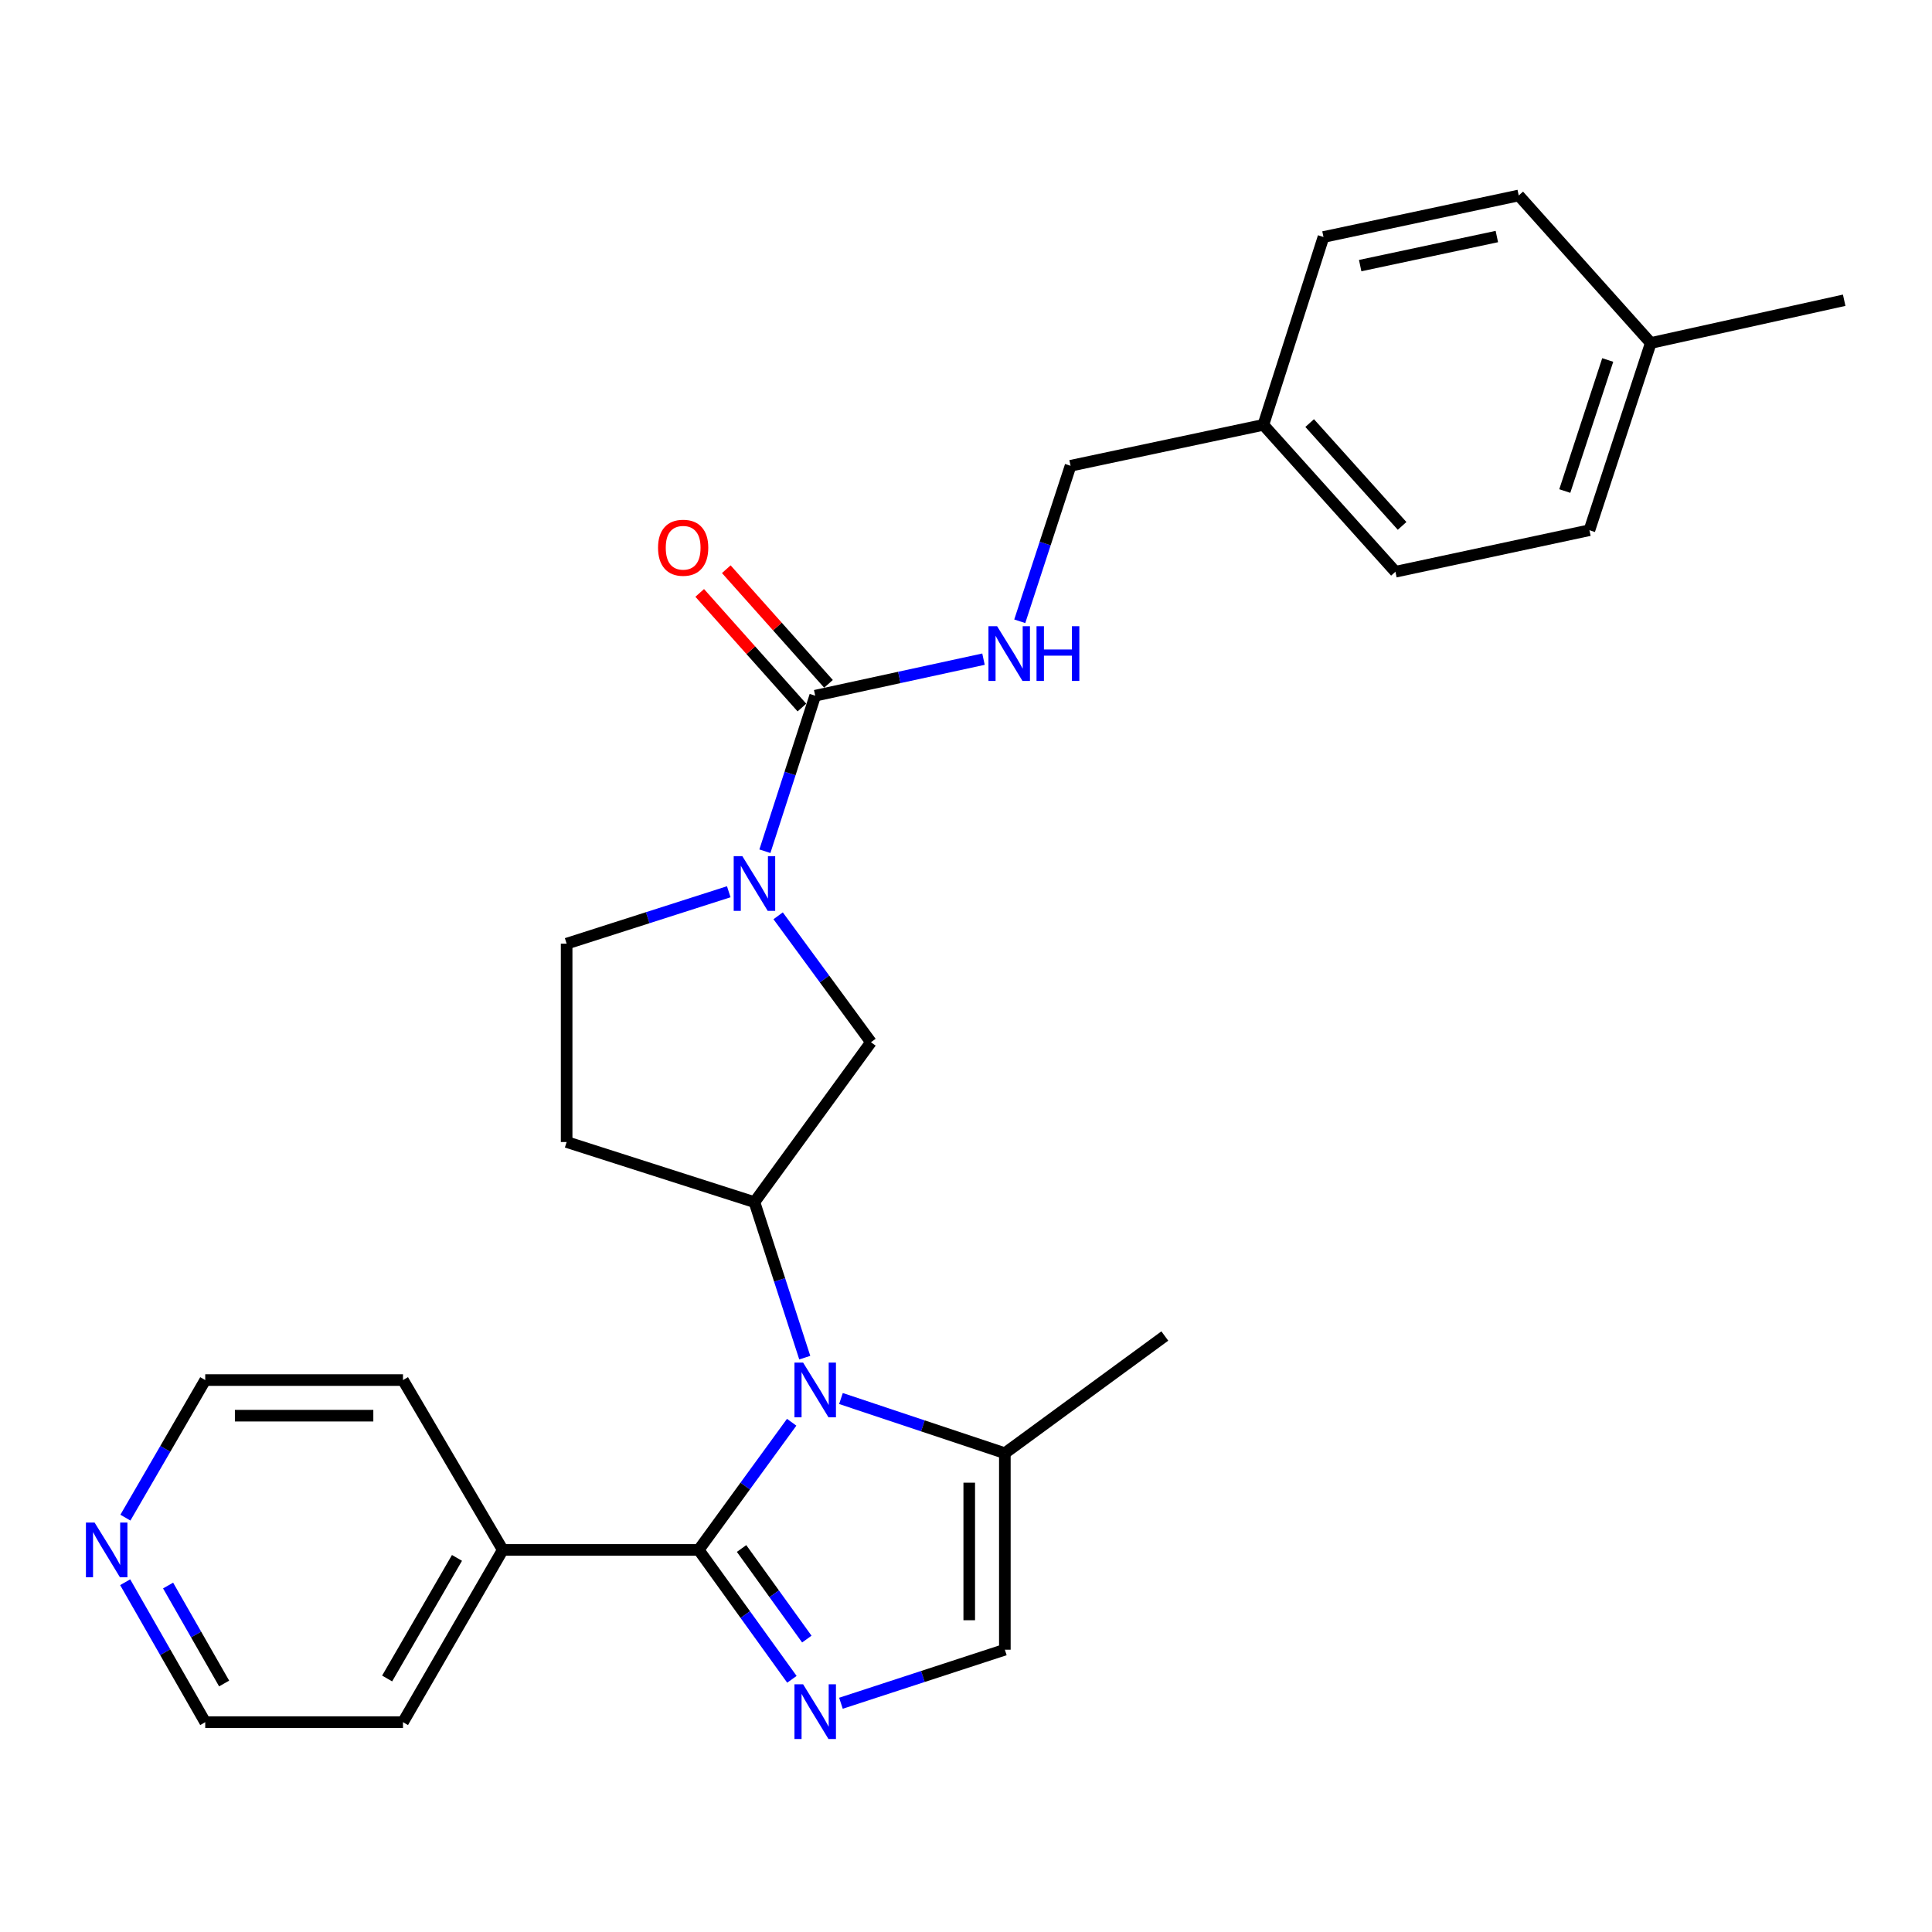<?xml version='1.0' encoding='iso-8859-1'?>
<svg version='1.1' baseProfile='full'
              xmlns='http://www.w3.org/2000/svg'
                      xmlns:rdkit='http://www.rdkit.org/xml'
                      xmlns:xlink='http://www.w3.org/1999/xlink'
                  xml:space='preserve'
width='1000px' height='1000px' viewBox='0 0 1000 1000'>
<!-- END OF HEADER -->
<rect style='opacity:1.0;fill:#FFFFFF;stroke:none' width='1000' height='1000' x='0' y='0'> </rect>
<path class='bond-0' d='M 409.77,736.152 L 385.705,769.191' style='fill:none;fill-rule:evenodd;stroke:#0000FF;stroke-width:6px;stroke-linecap:butt;stroke-linejoin:miter;stroke-opacity:1' />
<path class='bond-0' d='M 385.705,769.191 L 361.64,802.23' style='fill:none;fill-rule:evenodd;stroke:#000000;stroke-width:6px;stroke-linecap:butt;stroke-linejoin:miter;stroke-opacity:1' />
<path class='bond-3' d='M 416.542,702.717 L 403.52,662.47' style='fill:none;fill-rule:evenodd;stroke:#0000FF;stroke-width:6px;stroke-linecap:butt;stroke-linejoin:miter;stroke-opacity:1' />
<path class='bond-3' d='M 403.52,662.47 L 390.499,622.223' style='fill:none;fill-rule:evenodd;stroke:#000000;stroke-width:6px;stroke-linecap:butt;stroke-linejoin:miter;stroke-opacity:1' />
<path class='bond-5' d='M 435.276,723.876 L 477.693,738.024' style='fill:none;fill-rule:evenodd;stroke:#0000FF;stroke-width:6px;stroke-linecap:butt;stroke-linejoin:miter;stroke-opacity:1' />
<path class='bond-5' d='M 477.693,738.024 L 520.11,752.171' style='fill:none;fill-rule:evenodd;stroke:#000000;stroke-width:6px;stroke-linecap:butt;stroke-linejoin:miter;stroke-opacity:1' />
<path class='bond-1' d='M 361.64,802.23 L 385.765,835.72' style='fill:none;fill-rule:evenodd;stroke:#000000;stroke-width:6px;stroke-linecap:butt;stroke-linejoin:miter;stroke-opacity:1' />
<path class='bond-1' d='M 385.765,835.72 L 409.891,869.211' style='fill:none;fill-rule:evenodd;stroke:#0000FF;stroke-width:6px;stroke-linecap:butt;stroke-linejoin:miter;stroke-opacity:1' />
<path class='bond-1' d='M 383.834,801.502 L 400.722,824.946' style='fill:none;fill-rule:evenodd;stroke:#000000;stroke-width:6px;stroke-linecap:butt;stroke-linejoin:miter;stroke-opacity:1' />
<path class='bond-1' d='M 400.722,824.946 L 417.61,848.389' style='fill:none;fill-rule:evenodd;stroke:#0000FF;stroke-width:6px;stroke-linecap:butt;stroke-linejoin:miter;stroke-opacity:1' />
<path class='bond-11' d='M 361.64,802.23 L 260.233,802.23' style='fill:none;fill-rule:evenodd;stroke:#000000;stroke-width:6px;stroke-linecap:butt;stroke-linejoin:miter;stroke-opacity:1' />
<path class='bond-27' d='M 435.271,881.599 L 477.69,867.742' style='fill:none;fill-rule:evenodd;stroke:#0000FF;stroke-width:6px;stroke-linecap:butt;stroke-linejoin:miter;stroke-opacity:1' />
<path class='bond-27' d='M 477.69,867.742 L 520.11,853.886' style='fill:none;fill-rule:evenodd;stroke:#000000;stroke-width:6px;stroke-linecap:butt;stroke-linejoin:miter;stroke-opacity:1' />
<path class='bond-2' d='M 402.766,474.019 L 426.787,506.737' style='fill:none;fill-rule:evenodd;stroke:#0000FF;stroke-width:6px;stroke-linecap:butt;stroke-linejoin:miter;stroke-opacity:1' />
<path class='bond-2' d='M 426.787,506.737 L 450.808,539.455' style='fill:none;fill-rule:evenodd;stroke:#000000;stroke-width:6px;stroke-linecap:butt;stroke-linejoin:miter;stroke-opacity:1' />
<path class='bond-4' d='M 395.906,440.597 L 408.928,400.345' style='fill:none;fill-rule:evenodd;stroke:#0000FF;stroke-width:6px;stroke-linecap:butt;stroke-linejoin:miter;stroke-opacity:1' />
<path class='bond-4' d='M 408.928,400.345 L 421.949,360.093' style='fill:none;fill-rule:evenodd;stroke:#000000;stroke-width:6px;stroke-linecap:butt;stroke-linejoin:miter;stroke-opacity:1' />
<path class='bond-28' d='M 377.207,461.568 L 335.249,475.006' style='fill:none;fill-rule:evenodd;stroke:#0000FF;stroke-width:6px;stroke-linecap:butt;stroke-linejoin:miter;stroke-opacity:1' />
<path class='bond-28' d='M 335.249,475.006 L 293.291,488.444' style='fill:none;fill-rule:evenodd;stroke:#000000;stroke-width:6px;stroke-linecap:butt;stroke-linejoin:miter;stroke-opacity:1' />
<path class='bond-7' d='M 390.499,622.223 L 450.808,539.455' style='fill:none;fill-rule:evenodd;stroke:#000000;stroke-width:6px;stroke-linecap:butt;stroke-linejoin:miter;stroke-opacity:1' />
<path class='bond-9' d='M 390.499,622.223 L 293.291,591.11' style='fill:none;fill-rule:evenodd;stroke:#000000;stroke-width:6px;stroke-linecap:butt;stroke-linejoin:miter;stroke-opacity:1' />
<path class='bond-8' d='M 421.949,360.093 L 465.502,350.636' style='fill:none;fill-rule:evenodd;stroke:#000000;stroke-width:6px;stroke-linecap:butt;stroke-linejoin:miter;stroke-opacity:1' />
<path class='bond-8' d='M 465.502,350.636 L 509.054,341.179' style='fill:none;fill-rule:evenodd;stroke:#0000FF;stroke-width:6px;stroke-linecap:butt;stroke-linejoin:miter;stroke-opacity:1' />
<path class='bond-12' d='M 428.829,353.959 L 402.379,324.291' style='fill:none;fill-rule:evenodd;stroke:#000000;stroke-width:6px;stroke-linecap:butt;stroke-linejoin:miter;stroke-opacity:1' />
<path class='bond-12' d='M 402.379,324.291 L 375.928,294.622' style='fill:none;fill-rule:evenodd;stroke:#FF0000;stroke-width:6px;stroke-linecap:butt;stroke-linejoin:miter;stroke-opacity:1' />
<path class='bond-12' d='M 415.069,366.226 L 388.619,336.558' style='fill:none;fill-rule:evenodd;stroke:#000000;stroke-width:6px;stroke-linecap:butt;stroke-linejoin:miter;stroke-opacity:1' />
<path class='bond-12' d='M 388.619,336.558 L 362.169,306.889' style='fill:none;fill-rule:evenodd;stroke:#FF0000;stroke-width:6px;stroke-linecap:butt;stroke-linejoin:miter;stroke-opacity:1' />
<path class='bond-6' d='M 520.11,752.171 L 520.11,853.886' style='fill:none;fill-rule:evenodd;stroke:#000000;stroke-width:6px;stroke-linecap:butt;stroke-linejoin:miter;stroke-opacity:1' />
<path class='bond-6' d='M 501.676,767.429 L 501.676,838.628' style='fill:none;fill-rule:evenodd;stroke:#000000;stroke-width:6px;stroke-linecap:butt;stroke-linejoin:miter;stroke-opacity:1' />
<path class='bond-21' d='M 520.11,752.171 L 602.909,691.524' style='fill:none;fill-rule:evenodd;stroke:#000000;stroke-width:6px;stroke-linecap:butt;stroke-linejoin:miter;stroke-opacity:1' />
<path class='bond-14' d='M 527.824,321.573 L 540.972,281.327' style='fill:none;fill-rule:evenodd;stroke:#0000FF;stroke-width:6px;stroke-linecap:butt;stroke-linejoin:miter;stroke-opacity:1' />
<path class='bond-14' d='M 540.972,281.327 L 554.12,241.081' style='fill:none;fill-rule:evenodd;stroke:#000000;stroke-width:6px;stroke-linecap:butt;stroke-linejoin:miter;stroke-opacity:1' />
<path class='bond-10' d='M 293.291,591.11 L 293.291,488.444' style='fill:none;fill-rule:evenodd;stroke:#000000;stroke-width:6px;stroke-linecap:butt;stroke-linejoin:miter;stroke-opacity:1' />
<path class='bond-24' d='M 260.233,802.23 L 208.587,714.321' style='fill:none;fill-rule:evenodd;stroke:#000000;stroke-width:6px;stroke-linecap:butt;stroke-linejoin:miter;stroke-opacity:1' />
<path class='bond-25' d='M 260.233,802.23 L 208.587,891.399' style='fill:none;fill-rule:evenodd;stroke:#000000;stroke-width:6px;stroke-linecap:butt;stroke-linejoin:miter;stroke-opacity:1' />
<path class='bond-25' d='M 236.534,806.366 L 200.382,868.784' style='fill:none;fill-rule:evenodd;stroke:#000000;stroke-width:6px;stroke-linecap:butt;stroke-linejoin:miter;stroke-opacity:1' />
<path class='bond-13' d='M 64.787,818.958 L 85.507,855.178' style='fill:none;fill-rule:evenodd;stroke:#0000FF;stroke-width:6px;stroke-linecap:butt;stroke-linejoin:miter;stroke-opacity:1' />
<path class='bond-13' d='M 85.507,855.178 L 106.228,891.399' style='fill:none;fill-rule:evenodd;stroke:#000000;stroke-width:6px;stroke-linecap:butt;stroke-linejoin:miter;stroke-opacity:1' />
<path class='bond-13' d='M 87.004,820.671 L 101.508,846.025' style='fill:none;fill-rule:evenodd;stroke:#0000FF;stroke-width:6px;stroke-linecap:butt;stroke-linejoin:miter;stroke-opacity:1' />
<path class='bond-13' d='M 101.508,846.025 L 116.012,871.379' style='fill:none;fill-rule:evenodd;stroke:#000000;stroke-width:6px;stroke-linecap:butt;stroke-linejoin:miter;stroke-opacity:1' />
<path class='bond-29' d='M 64.908,785.529 L 85.568,749.925' style='fill:none;fill-rule:evenodd;stroke:#0000FF;stroke-width:6px;stroke-linecap:butt;stroke-linejoin:miter;stroke-opacity:1' />
<path class='bond-29' d='M 85.568,749.925 L 106.228,714.321' style='fill:none;fill-rule:evenodd;stroke:#000000;stroke-width:6px;stroke-linecap:butt;stroke-linejoin:miter;stroke-opacity:1' />
<path class='bond-15' d='M 554.12,241.081 L 653.919,219.903' style='fill:none;fill-rule:evenodd;stroke:#000000;stroke-width:6px;stroke-linecap:butt;stroke-linejoin:miter;stroke-opacity:1' />
<path class='bond-17' d='M 653.919,219.903 L 685.032,122.674' style='fill:none;fill-rule:evenodd;stroke:#000000;stroke-width:6px;stroke-linecap:butt;stroke-linejoin:miter;stroke-opacity:1' />
<path class='bond-18' d='M 653.919,219.903 L 722.268,295.933' style='fill:none;fill-rule:evenodd;stroke:#000000;stroke-width:6px;stroke-linecap:butt;stroke-linejoin:miter;stroke-opacity:1' />
<path class='bond-18' d='M 677.88,218.983 L 725.725,272.204' style='fill:none;fill-rule:evenodd;stroke:#000000;stroke-width:6px;stroke-linecap:butt;stroke-linejoin:miter;stroke-opacity:1' />
<path class='bond-16' d='M 854.439,177.536 L 822.682,274.437' style='fill:none;fill-rule:evenodd;stroke:#000000;stroke-width:6px;stroke-linecap:butt;stroke-linejoin:miter;stroke-opacity:1' />
<path class='bond-16' d='M 832.158,186.33 L 809.928,254.16' style='fill:none;fill-rule:evenodd;stroke:#000000;stroke-width:6px;stroke-linecap:butt;stroke-linejoin:miter;stroke-opacity:1' />
<path class='bond-26' d='M 854.439,177.536 L 954.545,155.405' style='fill:none;fill-rule:evenodd;stroke:#000000;stroke-width:6px;stroke-linecap:butt;stroke-linejoin:miter;stroke-opacity:1' />
<path class='bond-30' d='M 854.439,177.536 L 786.09,101.178' style='fill:none;fill-rule:evenodd;stroke:#000000;stroke-width:6px;stroke-linecap:butt;stroke-linejoin:miter;stroke-opacity:1' />
<path class='bond-19' d='M 685.032,122.674 L 786.09,101.178' style='fill:none;fill-rule:evenodd;stroke:#000000;stroke-width:6px;stroke-linecap:butt;stroke-linejoin:miter;stroke-opacity:1' />
<path class='bond-19' d='M 704.026,137.48 L 774.767,122.433' style='fill:none;fill-rule:evenodd;stroke:#000000;stroke-width:6px;stroke-linecap:butt;stroke-linejoin:miter;stroke-opacity:1' />
<path class='bond-20' d='M 722.268,295.933 L 822.682,274.437' style='fill:none;fill-rule:evenodd;stroke:#000000;stroke-width:6px;stroke-linecap:butt;stroke-linejoin:miter;stroke-opacity:1' />
<path class='bond-22' d='M 106.228,714.321 L 208.587,714.321' style='fill:none;fill-rule:evenodd;stroke:#000000;stroke-width:6px;stroke-linecap:butt;stroke-linejoin:miter;stroke-opacity:1' />
<path class='bond-22' d='M 121.582,732.754 L 193.233,732.754' style='fill:none;fill-rule:evenodd;stroke:#000000;stroke-width:6px;stroke-linecap:butt;stroke-linejoin:miter;stroke-opacity:1' />
<path class='bond-23' d='M 106.228,891.399 L 208.587,891.399' style='fill:none;fill-rule:evenodd;stroke:#000000;stroke-width:6px;stroke-linecap:butt;stroke-linejoin:miter;stroke-opacity:1' />
<path  class='atom-0' d='M 415.689 705.271
L 424.969 720.271
Q 425.889 721.751, 427.369 724.431
Q 428.849 727.111, 428.929 727.271
L 428.929 705.271
L 432.689 705.271
L 432.689 733.591
L 428.809 733.591
L 418.849 717.191
Q 417.689 715.271, 416.449 713.071
Q 415.249 710.871, 414.889 710.191
L 414.889 733.591
L 411.209 733.591
L 411.209 705.271
L 415.689 705.271
' fill='#0000FF'/>
<path  class='atom-2' d='M 415.689 871.79
L 424.969 886.79
Q 425.889 888.27, 427.369 890.95
Q 428.849 893.63, 428.929 893.79
L 428.929 871.79
L 432.689 871.79
L 432.689 900.11
L 428.809 900.11
L 418.849 883.71
Q 417.689 881.79, 416.449 879.59
Q 415.249 877.39, 414.889 876.71
L 414.889 900.11
L 411.209 900.11
L 411.209 871.79
L 415.689 871.79
' fill='#0000FF'/>
<path  class='atom-3' d='M 384.239 443.151
L 393.519 458.151
Q 394.439 459.631, 395.919 462.311
Q 397.399 464.991, 397.479 465.151
L 397.479 443.151
L 401.239 443.151
L 401.239 471.471
L 397.359 471.471
L 387.399 455.071
Q 386.239 453.151, 384.999 450.951
Q 383.799 448.751, 383.439 448.071
L 383.439 471.471
L 379.759 471.471
L 379.759 443.151
L 384.239 443.151
' fill='#0000FF'/>
<path  class='atom-9' d='M 516.103 324.13
L 525.383 339.13
Q 526.303 340.61, 527.783 343.29
Q 529.263 345.97, 529.343 346.13
L 529.343 324.13
L 533.103 324.13
L 533.103 352.45
L 529.223 352.45
L 519.263 336.05
Q 518.103 334.13, 516.863 331.93
Q 515.663 329.73, 515.303 329.05
L 515.303 352.45
L 511.623 352.45
L 511.623 324.13
L 516.103 324.13
' fill='#0000FF'/>
<path  class='atom-9' d='M 536.503 324.13
L 540.343 324.13
L 540.343 336.17
L 554.823 336.17
L 554.823 324.13
L 558.663 324.13
L 558.663 352.45
L 554.823 352.45
L 554.823 339.37
L 540.343 339.37
L 540.343 352.45
L 536.503 352.45
L 536.503 324.13
' fill='#0000FF'/>
<path  class='atom-13' d='M 340.6 283.508
Q 340.6 276.708, 343.96 272.908
Q 347.32 269.108, 353.6 269.108
Q 359.88 269.108, 363.24 272.908
Q 366.6 276.708, 366.6 283.508
Q 366.6 290.388, 363.2 294.308
Q 359.8 298.188, 353.6 298.188
Q 347.36 298.188, 343.96 294.308
Q 340.6 290.428, 340.6 283.508
M 353.6 294.988
Q 357.92 294.988, 360.24 292.108
Q 362.6 289.188, 362.6 283.508
Q 362.6 277.948, 360.24 275.148
Q 357.92 272.308, 353.6 272.308
Q 349.28 272.308, 346.92 275.108
Q 344.6 277.908, 344.6 283.508
Q 344.6 289.228, 346.92 292.108
Q 349.28 294.988, 353.6 294.988
' fill='#FF0000'/>
<path  class='atom-14' d='M 48.957 788.07
L 58.237 803.07
Q 59.157 804.55, 60.637 807.23
Q 62.117 809.91, 62.197 810.07
L 62.197 788.07
L 65.957 788.07
L 65.957 816.39
L 62.077 816.39
L 52.117 799.99
Q 50.957 798.07, 49.717 795.87
Q 48.517 793.67, 48.157 792.99
L 48.157 816.39
L 44.477 816.39
L 44.477 788.07
L 48.957 788.07
' fill='#0000FF'/>
</svg>
